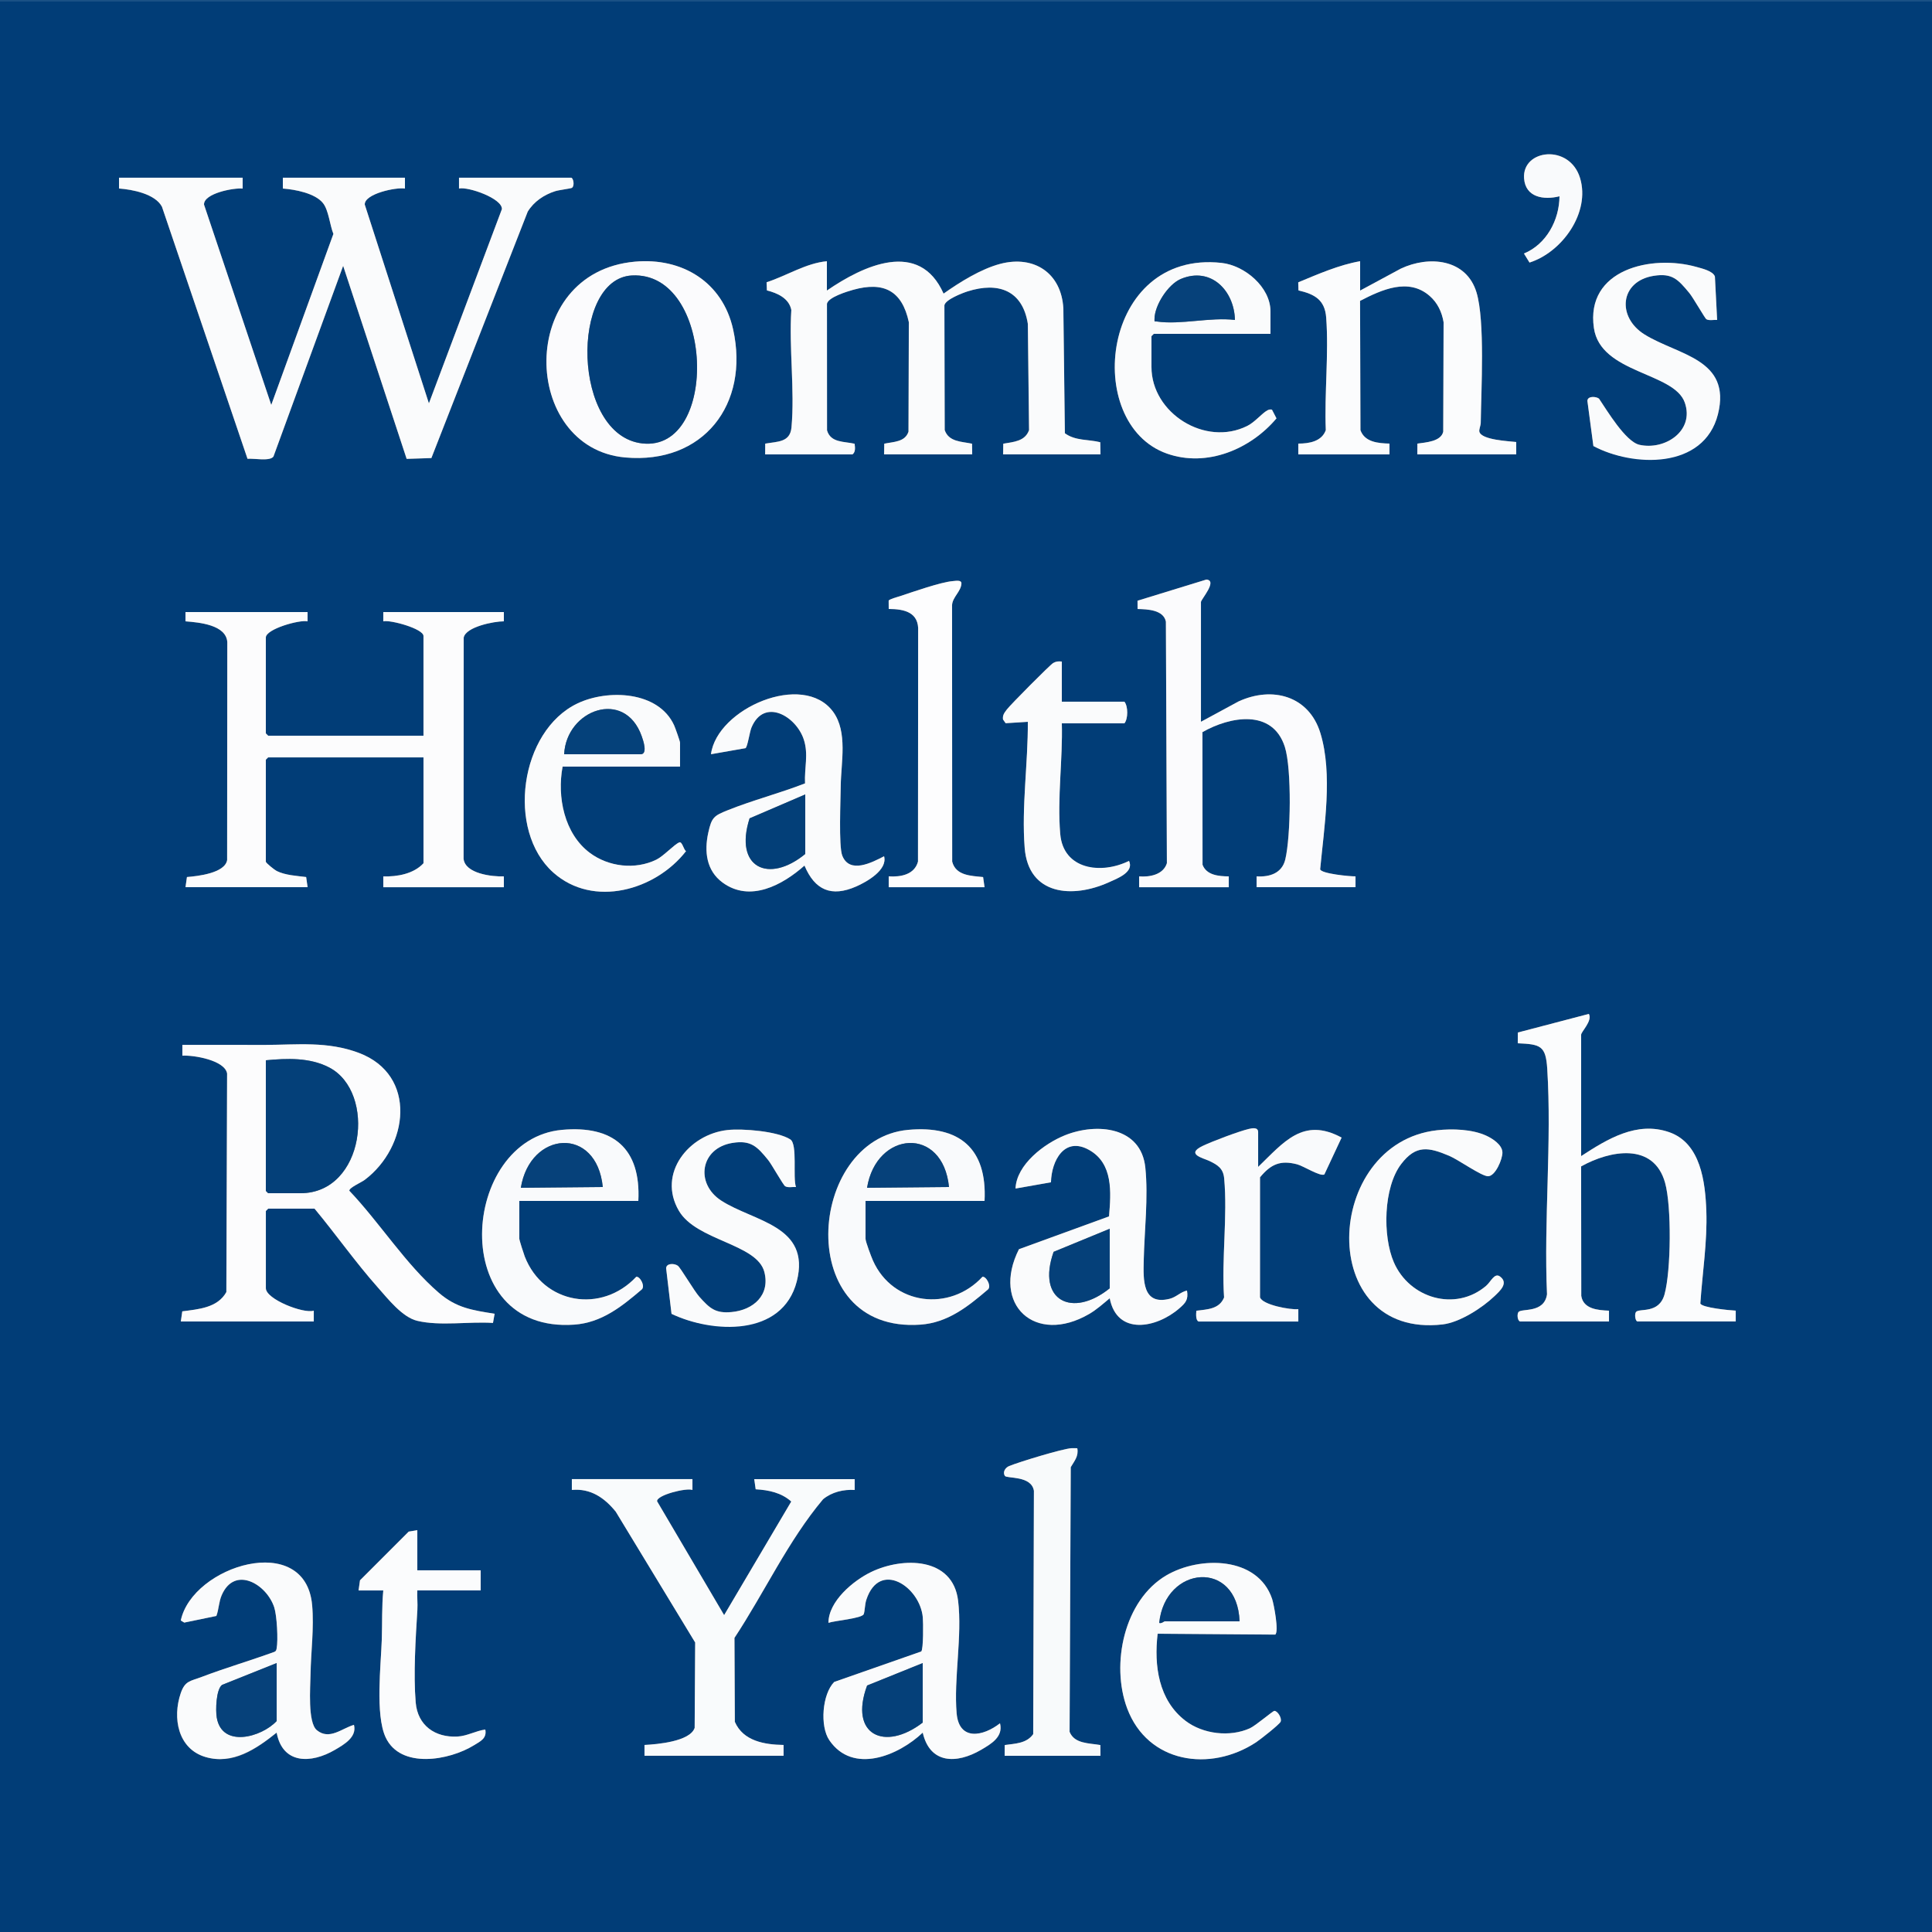 <?xml version="1.0" encoding="UTF-8"?>
<svg id="Layer_1" data-name="Layer 1" xmlns="http://www.w3.org/2000/svg" viewBox="0 0 600 600">
  <rect x="0" y="0" width="600" height="600" fill="#808080" stroke="none"/>
  <defs>
    <style>
      .cls-1 {
        fill: #fdfdfe;
      }

      .cls-2 {
        fill: #033f78;
      }

      .cls-3 {
        fill: #013d77;
      }

      .cls-4 {
        fill: #fcfcfd;
      }

      .cls-5 {
        fill: #fafbfc;
      }

      .cls-6 {
        fill: #043f79;
      }

      .cls-7 {
        fill: #f9fafc;
      }

      .cls-8 {
        fill: #023e78;
      }

      .cls-9 {
        fill: #f9fbfc;
      }

      .cls-10 {
        fill: #044079;
      }

      .cls-11 {
        fill: #06417a;
      }

      .cls-12 {
        fill: #054079;
      }

      .cls-13 {
        fill: #f8fafb;
      }

      .cls-14 {
        fill: #fbfcfd;
      }

      .cls-15 {
        fill: #1a5185;
      }

      .cls-16 {
        fill: #05417a;
      }

      .cls-17 {
        fill: #fbfbfd;
      }
    </style>
  </defs>
  <path class="cls-3" d="M600,.48v599.52H0V.48h600ZM473.28,78.73l1.73,2.81c10.15-3.23,18.95-15.5,15.7-26.24s-18.02-8.98-17.39.07c.41,5.96,6.14,6.82,11,5.59-.05,7.36-4.05,14.88-11.03,17.77ZM75.36,55.2h-38.4v3.36c4.16.3,11.21,1.65,13.33,5.64l26.58,78.3c1.9-.2,6.93.86,8.05-.69l21.65-59.24,19.72,59.95,7.68-.25,29.92-76.53c1.92-3.14,5.08-5.25,8.53-6.35,1.16-.37,4.87-.82,5.2-1.04.93-.63.43-3.15-.27-3.15h-34.8v3.36c2.91-.63,13.49,3.1,13.32,6.4l-22.67,60.33-19.92-61.74c-.16-3.36,9.72-5.45,12.48-4.98v-3.36h-37.92v3.36c3.75.27,10.05,1.45,12.49,4.55,1.74,2.21,2.12,6.86,3.21,9.54l-19.3,53.12-20.88-62.22c-.15-3.5,9.29-5.28,12-4.98v-3.36ZM197.18,81.26c-36.88,3.33-35.38,57.92-3.02,60.81,24.26,2.16,38.66-16.5,33.52-39.76-3.26-14.72-15.81-22.38-30.5-21.05ZM256.8,81.12c-6.49.57-12.56,4.54-18.75,6.53l.09,2.53c3.27.83,6.88,2.44,7.59,6.08-.75,11.73,1.11,24.91.05,36.47-.43,4.7-4.36,4.36-8.16,5.04l-.02,3.34h27.12c1.01-.75.81-2.18.66-3.31-3.23-.75-7.45-.24-8.56-4.16l-.02-39.32c.39-2,6.18-3.78,8.15-4.33,9.45-2.62,15.18.26,17.28,10.07l-.11,33.98c-1.06,3.29-4.69,3.13-7.53,3.75l-.05,3.31h27.36l-.05-3.31c-3.23-.7-7.22-.52-8.49-4.23l-.09-38.77c.34-1.77,5.51-3.77,7.21-4.31,9.5-3.01,17.04-.36,18.7,10.07l.38,33.01c-1.25,3.53-4.85,3.67-8.01,4.23l-.05,3.31h30.24s-.07-3.77-.07-3.77c-3.68-.93-7.73-.38-10.99-2.79l-.47-38.79c-.62-10.96-9.09-16.57-19.57-13.82-6.04,1.58-12.56,5.66-17.63,9.25-7.5-16.95-24.96-8.71-36.24-.95v-9.12ZM422.4,81.12c-6.5,1.13-13.09,4.03-19.22,6.56l.07,2.51c5.04,1.17,8.2,2.93,8.61,8.43.84,11.24-.58,23.6-.12,34.96-1.25,3.53-5.2,4.19-8.54,4.18v3.36h28.32v-3.36c-3.46-.09-7.71-.42-9.02-4.18l-.12-40.14c6.71-3.46,15.02-7.29,21.62-1.53,2.44,2.13,3.79,4.99,4.32,8.16l-.11,33.98c-.69,3.11-5.43,3.33-8.03,3.72l-.02,3.34h30.72v-3.84c-2.31-.28-10.83-.63-11.45-3.21-.16-.67.42-1.85.43-2.77.13-10.13,1.36-31.64-1.32-40.48-3.17-10.46-14.77-11.51-23.51-7.38l-12.63,6.81v-9.12ZM394.56,103.68v-6.96c0-7.59-8.02-14.28-15.17-15.07-37.33-4.13-43.42,49.89-16.98,59.22,12.42,4.38,25.99-1.4,34.01-10.94l-1.4-2.71c-.51-.12-.95-.03-1.42.22-1.68.89-3.83,3.62-6.22,4.82-13.08,6.58-29.78-3.99-29.78-18.26v-9.6l.72-.72h36.24ZM533.28,99.36l-.69-13.47c-.56-1.73-3.96-2.49-5.66-2.98-14-3.97-34.59.71-31.92,18.96,2.07,14.16,24.9,13.68,28.22,23.14,3.1,8.84-6.23,14.9-14.08,13.12-4.32-.98-10.09-10.71-12.55-14.33-.95-.75-3.6-.87-3.61.71l1.86,14c12.24,6.55,34.55,6.57,38.68-9.87s-12.46-18.37-22.77-24.76c-8.7-5.4-7.72-16.55,2.82-18.23,5.77-.92,7.57,1.13,11.05,5.32,1.16,1.39,4.87,7.9,5.29,8.15.86.52,2.37.14,3.37.23ZM372.96,224.16v-37.2c0-.81,5.29-6.7,1.68-6.97l-21.38,6.57.02,2.57c3.08.07,8.07.25,8.79,3.93l.31,75.01c-1.1,3.59-5.31,4.36-8.62,4.1v3.36h27.84v-3.36c-3.11-.03-6.91-.35-8.15-3.61l-.03-41.19c8.61-4.9,21.78-7.3,25.59,4.58,2.18,6.78,1.84,27.84.14,34.96-1.03,4.3-4.87,5.51-8.91,5.25v3.36h30.72v-3.36c-1.68.04-10.64-.81-10.98-2.19,1.23-13.11,3.98-29.57.06-42.33-3.56-11.58-14.94-14.61-25.41-9.8l-11.68,6.32ZM276,275.52h29.76l-.45-3.15c-3.74-.38-8.49-.41-9.6-4.8l-.04-79.66c.15-2.51,2.78-4.22,2.91-6.7.06-1.19-1.76-.82-2.68-.75-3.73.3-12.47,3.39-16.43,4.69-.63.21-3.39.94-3.49,1.4l.02,2.56c4.93.01,9.46,1.05,9.14,6.94l-.05,71.51c-1.08,4.06-5.39,4.85-9.1,4.59v3.36ZM95.52,190.08h-37.92v2.88c4.23.33,12.64,1.07,12.98,6.46l-.05,67.67c-.65,4.07-9.11,5.01-12.48,5.28l-.45,3.15h37.92l-.45-3.15c-2.93-.37-6.47-.54-9.16-1.88-.61-.31-3.36-2.5-3.36-2.88v-31.68l.72-.72h48.24v32.88c-3.04,3.29-8.15,4.22-12.48,4.08v3.36h37.44v-3.36c-3.73.13-12.06-.86-12.51-5.49l.04-68.66c.64-3.38,9.53-5.09,12.46-5.06v-2.88s-37.44,0-37.44,0v2.88c2.18-.54,12.48,2.3,12.48,4.56v30.96h-48.24l-.72-.72v-29.76c0-2.67,10.52-5.6,12.96-5.04v-2.88ZM329.76,205.44c-1.04-.1-1.73-.08-2.67.45-.99.56-13.33,13.01-14.38,14.42-.74,1-1.4,1.73-1.21,3.12l.82,1.16,6.89-.43c.08,12.77-1.98,26.42-.98,39.14,1.16,14.8,14.9,15.76,26.11,10.71,2.64-1.19,7.94-3.15,6.3-6.66-8.67,4.28-20.38,3.16-21.37-8.38s.81-23.21.5-34.34h19.44c1.16-1.42,1.17-5.25,0-6.72h-19.44v-12.48ZM274.56,265.92c-3.71,1.91-10.7,5.62-12.99-.21-1.14-2.91-.51-17.44-.47-21.66.07-7.13,2.24-16.74-2.38-23.02-9.29-12.62-36.07-.96-37.92,13.2l10.72-1.88c.64-.4,1.27-5,1.86-6.41,3.91-9.33,13.84-3.57,16.24,3.71,1.52,4.63.15,8.84.39,13.64-7.8,3.04-16.32,5.23-24.05,8.35-4.21,1.7-4.96,2.19-6,6.96-1.27,5.8-.63,11.75,4.44,15.48,8.52,6.26,18.62.79,25.44-5.27,3.21,7.64,8.36,9.89,16.09,6.48,3.32-1.46,9.78-5.14,8.63-9.37ZM211.2,238.08v-7.44c0-.44-1.49-4.64-1.83-5.37-4.87-10.7-20.63-11.29-30.03-6.81-17.89,8.53-22.18,39.43-7.51,52.51,12.45,11.09,31.78,5.52,41.23-6.64-.74-.41-1.18-3.08-2.09-2.72-1.57.63-4.9,4.27-7.12,5.36-6.6,3.23-14.86,2.23-20.64-2.09-8-5.97-10.24-17.44-8.48-26.8h36.48ZM472.08,410.4h27.6v-3.36c-3.38-.13-7.98-.48-8.61-4.59l-.05-40.21c9.01-5.03,22.53-7.52,26.07,5.06,2.05,7.3,1.86,27.3-.16,34.66-1.72,6.27-7.95,4.22-8.88,5.51-.51.71-.19,2.92.51,2.92h30.48v-3.36c-1.8-.08-10.52-.9-10.99-2.22.63-9.42,2.2-19.28,1.86-28.73-.33-8.99-1.73-21.06-11.53-24.47-10.07-3.5-19.19,2.12-27.35,7.43v-37.68c0-.97,3.59-4.33,2.4-6.48l-22.06,5.78-.02,3.34c7.07.3,8.69.77,9.15,7.89,1.44,22.78-1.09,47.12-.07,70.06-.86,6.03-7.98,4.29-8.87,5.53-.48.67-.32,2.66.51,2.92ZM56.16,410.4h41.28v-3.36c-3.21,1.02-14.88-3.57-14.88-6.96v-24l.72-.72h14.4c6.69,8.04,12.72,16.67,19.67,24.49,3.11,3.5,7.57,9.23,12.22,10.34,7.14,1.71,16.15.16,23.52.66l.51-2.85c-6.95-1.11-11.84-1.8-17.29-6.48-10.32-8.86-18.41-21.82-27.82-31.71-.2-.9,3.76-2.63,4.74-3.37,13.69-10.3,16.43-32.57-1.75-39.44-9.76-3.69-19.18-2.53-29.15-2.49-8.57.03-17.14-.06-25.7-.02v3.36c3.51-.22,13.21,1.43,13.89,5.54l-.23,67.87c-2.73,4.92-8.66,5.32-13.69,5.99l-.45,3.15ZM368.64,400.8c-1.99.4-3.32,2.03-5.37,2.55-8.59,2.17-8.23-5.95-8.09-11.93.21-9.32,1.44-19.45.5-28.77-1.3-12.8-15.15-14.01-24.95-10.08-6.46,2.59-15.06,9.1-15.37,16.55l11.01-1.94c.16-6.78,4.06-14.38,11.8-10.07s6.86,13.25,6.23,20.66l-27.97,10.19c-8.68,17.2,5.05,29.87,21.8,20.12,2.34-1.36,4.33-3.17,6.39-4.88,2.27,11.7,14.56,9.27,21.61,3.13,1.97-1.71,2.85-2.68,2.39-5.52ZM372.24,410.4h30.96v-3.84c-2.39.28-11.19-1.32-11.91-3.69v-37.25c3.38-4.08,6.3-5.39,11.53-4.04,1.95.51,7.25,3.91,8.47,3.14l5.35-11.44c-11.98-6.47-18.02,1.51-25.92,9.11v-10.8c0-1.61-1.82-1.24-2.91-.99-3.07.73-11.46,3.89-14.38,5.3-5.28,2.56.19,3.72,2.1,4.62,2.65,1.25,4.36,2.33,4.64,5.44,1.08,11.71-.84,25.08-.03,36.97-1.47,3.63-5.19,3.69-8.6,4.12-.11.89-.24,3.05.69,3.34ZM198.24,372.96c.84-16.28-7.79-23.55-23.75-22.07-31.54,2.91-35.81,63.3,3.85,60.49,8.46-.6,14.69-5.58,20.85-10.83,1.36-.95-.43-4.25-1.6-4.03-10.73,11.48-28.83,8.56-34.62-6.29-.3-.77-1.69-5.1-1.69-5.51v-11.76h36.96ZM247.2,368.64c-1.06-3.01.55-13.31-1.76-14.8-4-2.57-14.85-3.43-19.55-2.91-11.93,1.32-21.83,13.45-15.07,25.05,5.47,9.39,24.31,10.24,26.56,19.04,1.84,7.2-3.43,11.8-10.15,12.43-5.08.48-6.81-1.16-10.03-4.73-1.61-1.79-5.85-9.04-6.68-9.64-1.08-.79-3.55-.85-3.65.75l1.68,14.18c12.65,6.04,34.62,6.66,38.9-10.1s-13.37-18.55-23.44-25.05c-8.22-5.31-6.53-16.34,3.49-17.94,5.69-.9,7.64,1.12,11.05,5.31,1.12,1.38,4.68,7.78,5.29,8.15.9.54,2.33.16,3.36.24ZM305.76,372.96c.84-16.28-7.79-23.55-23.75-22.07-31.52,2.91-35.83,63.3,3.85,60.49,8.46-.6,14.69-5.58,20.85-10.83,1.36-.95-.43-4.25-1.6-4.03-10.12,10.97-27.77,8.87-33.99-5-.51-1.15-2.32-5.92-2.32-6.8v-11.76h36.96ZM446.29,351.01c-35.54,4.01-37.8,64.86,1.74,60.3,5.29-.61,12.35-5.17,16.14-8.82,1.59-1.53,4.43-3.98,1.7-6.04-1.75-1.32-2.85,1.61-4.37,2.9-9.57,8.12-23.8,3.82-28.63-7.34-3.53-8.16-3.25-23.27,2.29-30.52,4.62-6.04,8.53-5.22,14.92-2.53,2.77,1.17,9.83,6.21,11.96,6.33,2.34.13,4.63-5.42,4.55-7.44-.1-2.34-3-4.22-4.98-5.14-4.37-2.03-10.58-2.23-15.32-1.7ZM312,545.28h29.76l-.03-3.34c-3.4-.62-8.07-.33-9.56-4.11l.36-82.18c1.14-1.97,2.5-3.39,2.03-5.89-.56,0-1.13-.04-1.69-.02-2.77.12-16.42,4.31-19.44,5.54-1.25.51-2.1,1.89-1.37,3.06.57.92,8.26-.19,9.03,4.65l-.22,75.56c-2.08,2.93-5.59,2.92-8.84,3.39l-.03,3.34ZM215.04,459.36h-37.44v3.36c5.84-.54,10.14,2.44,13.64,6.76l24.66,40.62-.16,26.52c-1.45,4.25-11.73,5.11-15.58,5.3v3.36h43.2v-3.36c-5.87-.09-12.55-1.19-15.13-7.18l-.12-26.07c9.31-14.11,16.68-30.18,27.51-43.05,2.72-2.25,6.34-3.11,9.83-2.89v-3.36h-31.2l.45,3.15c4.03.23,7.96,1.04,11.05,3.8l-20.85,35.28-20.82-35.36c-.17-1.93,9.14-4.25,10.98-3.51v-3.36ZM129.6,475.2l-2.67.45-15.12,15.12-.45,3.15h7.68c-.48,5.04-.3,10.09-.46,15.14-.26,8.02-2.07,23.44,1.18,30.46,4.61,9.95,19.81,7.21,27.44,2.48,1.97-1.22,4.05-2.11,3.52-4.88-2.97.39-5.58,2.01-8.62,2.17-6.96.38-12.38-3.42-12.99-10.56-.75-8.69-.03-20.04.52-28.8.12-1.99-.13-4.03-.02-6.02h19.68v-6.24h-19.68v-12.48ZM109.92,535.68c-3.71,1.07-7.61,4.84-11.49,1.65-2.9-2.38-2.03-13.36-1.97-17.28.11-7.06,1.13-14.45.5-21.57-2.07-23.14-37.2-12.25-40.79,4.78l1.08.65,9.97-2.06c.78-2.11.74-4.37,1.67-6.49,4.03-9.22,13.96-3.41,16.31,3.85.83,2.57,1.23,10.11.74,12.71-.11.56-.2.93-.8,1.12-7.44,2.7-15.1,4.94-22.49,7.75-3.52,1.33-5.16,1.14-6.49,5.03-2.64,7.68-1.07,17.19,7.6,19.81s15.93-2.54,22.18-7.55c1.84,9.87,10.68,9.68,18.09,5.36,2.86-1.66,6.89-3.98,5.92-7.76ZM310.56,535.2c-5.19,4.06-12.69,5.58-13.45-3.1-.94-10.7,1.79-23.97.45-35.01-1.65-13.57-17.19-13.61-27.01-8.88-5.59,2.69-13.26,9.12-13.25,15.78,1.79-.66,10.49-1.36,10.96-2.71.38-1.09.3-2.94.81-4.47,4.08-12.39,16.65-4.07,17.53,5.49.14,1.57.21,10-.49,10.59l-27.02,9.46c-3.74,3.78-4.5,13.75-1.51,18.11,7.32,10.68,21.45,4.81,29-2.37,2.24,9.76,10.51,9.78,18.09,5.36,3.17-1.85,6.96-4.05,5.91-8.24ZM359.52,507.36l36.51.27c1.21-.85-.42-9.45-.97-11.09-4.46-13.27-22.47-13.36-32.8-7.33-13.2,7.71-17.33,27.65-12.22,41.31,6.38,17.05,25.78,19.96,40.07,10.54,1.21-.8,7.19-5.48,7.59-6.36.49-1.07-.92-3.37-1.93-3.38-.47,0-5.83,4.6-7.6,5.4-6.2,2.81-14.53,1.84-19.97-2.29-8.43-6.4-9.86-17.2-8.68-27.08Z"/>
  <rect class="cls-15" width="600" height=".48"/>
  <path class="cls-5" d="M75.36,55.2v3.36c-2.71-.3-12.15,1.48-12,4.98l20.88,62.22,19.3-53.12c-1.09-2.67-1.47-7.32-3.21-9.54-2.44-3.11-8.75-4.28-12.49-4.55v-3.36s37.92,0,37.92,0v3.36c-2.75-.47-12.63,1.63-12.48,4.98l19.92,61.74,22.67-60.33c.17-3.3-10.41-7.02-13.32-6.4v-3.36h34.8c.7,0,1.19,2.51.27,3.15-.33.22-4.04.67-5.2,1.04-3.45,1.1-6.61,3.21-8.53,6.35l-29.92,76.53-7.68.25-19.72-59.95-21.65,59.24c-1.13,1.55-6.16.49-8.05.69l-26.58-78.3c-2.12-3.98-9.17-5.34-13.32-5.64v-3.36s38.4,0,38.4,0Z"/>
  <path class="cls-4" d="M95.52,190.08v2.88c-2.44-.57-12.96,2.37-12.96,5.04v29.76l.72.72h48.24v-30.96c0-2.26-10.3-5.1-12.48-4.56v-2.88h37.44v2.88c-2.94-.03-11.83,1.68-12.47,5.06l-.04,68.66c.45,4.63,8.78,5.62,12.51,5.49v3.36h-37.44v-3.36c4.33.14,9.44-.78,12.48-4.08v-32.88h-48.24l-.72.72v31.68c0,.39,2.74,2.58,3.36,2.88,2.69,1.34,6.23,1.51,9.16,1.88l.45,3.15h-37.92l.45-3.15c3.38-.27,11.83-1.21,12.48-5.28l.05-67.67c-.34-5.38-8.75-6.13-12.99-6.46v-2.88h37.92Z"/>
  <path class="cls-4" d="M56.16,410.4l.45-3.15c5.03-.67,10.96-1.07,13.69-5.99l.23-67.87c-.68-4.12-10.39-5.77-13.89-5.54v-3.36c8.56-.04,17.14.05,25.7.02,9.96-.04,19.38-1.2,29.15,2.49,18.19,6.88,15.44,29.15,1.75,39.44-.98.74-4.95,2.47-4.74,3.37,9.41,9.89,17.5,22.85,27.82,31.71,5.45,4.68,10.34,5.37,17.29,6.48l-.51,2.85c-7.37-.5-16.39,1.04-23.52-.66-4.65-1.11-9.11-6.84-12.22-10.34-6.95-7.82-12.99-16.45-19.67-24.49h-14.4l-.72.72v24c0,3.39,11.67,7.98,14.88,6.96v3.36h-41.28ZM82.56,329.28v40.56l.72.72h10.08c19.9,0,23.66-31.4,8.83-39.07-6.04-3.12-13.06-2.83-19.63-2.21Z"/>
  <path class="cls-5" d="M256.8,81.12v9.12c11.28-7.76,28.73-16,36.24.95,5.07-3.58,11.59-7.66,17.63-9.25,10.48-2.74,18.95,2.86,19.57,13.82l.47,38.79c3.26,2.41,7.31,1.86,10.99,2.79l.07,3.77h-30.24s.05-3.31.05-3.31c3.16-.56,6.76-.7,8.01-4.23l-.38-33.01c-1.66-10.43-9.2-13.08-18.7-10.07-1.7.54-6.87,2.54-7.21,4.31l.09,38.77c1.27,3.71,5.26,3.54,8.49,4.23l.05,3.31h-27.36l.05-3.31c2.83-.62,6.46-.46,7.53-3.75l.11-33.98c-2.1-9.82-7.83-12.7-17.28-10.07-1.97.55-7.77,2.33-8.15,4.33l.02,39.32c1.11,3.91,5.33,3.41,8.56,4.16.15,1.13.35,2.56-.66,3.31h-27.12l.02-3.34c3.8-.68,7.73-.34,8.16-5.04,1.05-11.56-.81-24.74-.05-36.47-.71-3.65-4.33-5.25-7.59-6.08l-.09-2.53c6.19-1.99,12.26-5.96,18.75-6.53Z"/>
  <path class="cls-17" d="M372.96,224.16l11.68-6.32c10.46-4.81,21.85-1.78,25.41,9.8,3.92,12.76,1.17,29.22-.06,42.33.34,1.38,9.29,2.23,10.98,2.19v3.36h-30.72v-3.36c4.04.26,7.88-.95,8.91-5.25,1.71-7.12,2.04-28.18-.14-34.96-3.81-11.88-16.98-9.49-25.59-4.58l.03,41.19c1.24,3.26,5.04,3.58,8.15,3.61v3.36h-27.84v-3.36c3.3.26,7.51-.52,8.62-4.1l-.31-75.01c-.73-3.68-5.71-3.86-8.79-3.93l-.02-2.57,21.38-6.57c3.61.27-1.68,6.16-1.68,6.97v37.2Z"/>
  <path class="cls-14" d="M472.08,410.4c-.83-.26-1-2.25-.51-2.92.89-1.24,8.01.5,8.87-5.53-1.02-22.94,1.51-47.28.07-70.06-.45-7.13-2.08-7.59-9.15-7.89l.02-3.34,22.06-5.78c1.19,2.15-2.4,5.51-2.4,6.48v37.68c8.16-5.31,17.28-10.93,27.35-7.43,9.8,3.41,11.2,15.48,11.53,24.47.34,9.45-1.23,19.31-1.86,28.73.46,1.32,9.19,2.14,10.99,2.22v3.36h-30.48c-.7,0-1.02-2.21-.51-2.92.93-1.3,7.16.75,8.88-5.51,2.03-7.36,2.22-27.36.16-34.66-3.54-12.58-17.06-10.09-26.07-5.06l.05,40.21c.63,4.11,5.23,4.46,8.61,4.59v3.36h-27.6Z"/>
  <path class="cls-9" d="M215.04,459.36v3.36c-1.84-.74-11.15,1.58-10.98,3.51l20.82,35.36,20.85-35.28c-3.08-2.76-7.02-3.57-11.05-3.8l-.45-3.15h31.2v3.36c-3.48-.22-7.11.64-9.83,2.89-10.83,12.87-18.2,28.94-27.51,43.05l.12,26.07c2.58,5.99,9.26,7.09,15.14,7.18v3.36h-43.2v-3.36c3.85-.19,14.13-1.05,15.58-5.3l.16-26.52-24.66-40.62c-3.5-4.32-7.8-7.3-13.64-6.76v-3.36h37.44Z"/>
  <path class="cls-14" d="M422.4,81.12v9.12l12.63-6.81c8.74-4.13,20.35-3.08,23.51,7.38,2.68,8.85,1.44,30.36,1.32,40.48-.01.92-.6,2.1-.43,2.77.62,2.58,9.14,2.94,11.45,3.21v3.84s-30.72,0-30.72,0l.02-3.34c2.6-.39,7.34-.62,8.03-3.72l.11-33.98c-.53-3.17-1.88-6.03-4.32-8.16-6.6-5.76-14.92-1.93-21.62,1.53l.12,40.14c1.31,3.76,5.56,4.09,9.02,4.18v3.36h-28.32v-3.36c3.34.01,7.29-.65,8.54-4.18-.46-11.36.96-23.72.12-34.96-.41-5.5-3.57-7.26-8.61-8.43l-.07-2.51c6.12-2.54,12.71-5.43,19.22-6.56Z"/>
  <path class="cls-17" d="M197.18,81.26c14.69-1.33,27.24,6.33,30.5,21.05,5.15,23.26-9.26,41.92-33.52,39.76-32.37-2.89-33.86-57.48,3.02-60.81ZM196.23,85.55c-19.18,1.04-18.63,49.74,3.26,52.16,23.98,2.65,22.28-53.54-3.26-52.16Z"/>
  <path class="cls-5" d="M274.56,265.92c1.15,4.23-5.31,7.91-8.63,9.37-7.74,3.41-12.88,1.16-16.09-6.48-6.82,6.06-16.92,11.53-25.44,5.27-5.07-3.73-5.71-9.68-4.44-15.48,1.04-4.77,1.79-5.27,6-6.96,7.73-3.11,16.25-5.31,24.05-8.35-.24-4.8,1.14-9-.39-13.64-2.39-7.28-12.33-13.04-16.24-3.71-.59,1.42-1.22,6.02-1.86,6.41l-10.72,1.88c1.85-14.16,28.63-25.82,37.92-13.2,4.62,6.28,2.45,15.89,2.38,23.02-.04,4.22-.68,18.74.47,21.66,2.29,5.82,9.29,2.12,12.99.21ZM250.08,246.72l-17.29,7.43c-4.9,15.32,5.93,20.39,17.29,11.05v-18.48Z"/>
  <path class="cls-5" d="M310.56,535.2c1.05,4.19-2.74,6.39-5.91,8.24-7.58,4.41-15.85,4.4-18.09-5.36-7.56,7.17-21.69,13.05-29,2.37-2.99-4.36-2.23-14.33,1.51-18.11l27.02-9.46c.7-.58.64-9.02.49-10.59-.87-9.56-13.45-17.88-17.53-5.49-.5,1.53-.43,3.39-.81,4.47-.47,1.35-9.18,2.06-10.96,2.71,0-6.66,7.67-13.09,13.25-15.78,9.82-4.74,25.36-4.7,27.01,8.88,1.34,11.03-1.39,24.31-.45,35.01.76,8.68,8.27,7.16,13.45,3.1ZM286.56,516.48l-17.27,6.97c-5.7,15.4,5.48,20.58,17.27,11.51v-18.48Z"/>
  <path class="cls-5" d="M368.64,400.8c.46,2.84-.42,3.81-2.39,5.52-7.05,6.14-19.34,8.57-21.61-3.13-2.06,1.71-4.06,3.52-6.39,4.88-16.75,9.75-30.48-2.92-21.8-20.12l27.97-10.19c.62-7.42,1.33-16.46-6.23-20.66s-11.64,3.29-11.8,10.07l-11.01,1.94c.31-7.45,8.91-13.96,15.37-16.55,9.8-3.93,23.65-2.72,24.95,10.08.94,9.32-.29,19.45-.5,28.77-.14,5.98-.49,14.11,8.09,11.93,2.04-.52,3.38-2.15,5.37-2.55ZM344.64,381.6l-17.43,7.17c-5.38,15.27,5.92,20.64,17.43,11.31v-18.48Z"/>
  <path class="cls-5" d="M109.92,535.68c.97,3.78-3.06,6.09-5.92,7.76-7.41,4.32-16.24,4.51-18.09-5.36-6.25,5.01-13.75,10.09-22.18,7.55s-10.24-12.13-7.6-19.81c1.34-3.89,2.98-3.69,6.49-5.03,7.39-2.81,15.05-5.05,22.49-7.75.6-.19.7-.56.8-1.12.49-2.61.09-10.14-.74-12.71-2.35-7.26-12.28-13.08-16.31-3.85-.93,2.13-.89,4.39-1.67,6.49l-9.97,2.06-1.08-.65c3.59-17.03,38.72-27.91,40.79-4.78.64,7.12-.39,14.5-.5,21.57-.06,3.92-.93,14.9,1.97,17.28,3.89,3.19,7.78-.58,11.49-1.65ZM85.92,516.48l-16.97,6.79c-1.85,1.46-2.02,7.83-1.63,10.14,1.61,9.51,13.88,6.15,18.61,1.07v-18Z"/>
  <path class="cls-5" d="M359.52,507.36c-1.17,9.88.26,20.68,8.68,27.08,5.44,4.13,13.77,5.1,19.97,2.29,1.77-.8,7.13-5.4,7.6-5.4,1.02,0,2.42,2.3,1.93,3.38-.4.88-6.38,5.56-7.59,6.36-14.29,9.41-33.69,6.51-40.07-10.54-5.11-13.67-.98-33.6,12.22-41.31,10.33-6.03,28.34-5.94,32.8,7.33.55,1.64,2.18,10.24.97,11.09l-36.51-.27ZM384.96,503.52c-.72-19.33-23.1-17.38-24.96.48.68.29,1.43-.48,1.68-.48h23.28Z"/>
  <path class="cls-7" d="M305.76,372.96h-36.96v11.76c0,.89,1.8,5.65,2.32,6.8,6.22,13.87,23.88,15.96,33.99,5,1.18-.22,2.97,3.09,1.6,4.03-6.16,5.25-12.39,10.23-20.85,10.83-39.68,2.81-35.37-57.59-3.85-60.49,15.96-1.47,24.59,5.79,23.75,22.07ZM294.72,368.64c-1.9-19.06-22.58-17.48-25.45.24l25.45-.24Z"/>
  <path class="cls-7" d="M198.24,372.96h-36.96v11.76c0,.42,1.39,4.75,1.69,5.51,5.79,14.84,23.89,17.76,34.62,6.29,1.18-.22,2.97,3.09,1.6,4.03-6.16,5.25-12.39,10.23-20.85,10.83-39.67,2.81-35.4-57.58-3.85-60.49,15.96-1.47,24.59,5.79,23.75,22.07ZM187.2,368.64c-1.9-19.06-22.58-17.48-25.45.24l25.45-.24Z"/>
  <path class="cls-5" d="M211.2,238.08h-36.48c-1.76,9.36.48,20.83,8.48,26.8,5.79,4.31,14.05,5.31,20.64,2.09,2.23-1.09,5.55-4.73,7.12-5.36.91-.36,1.35,2.32,2.09,2.72-9.44,12.16-28.78,17.73-41.23,6.64-14.67-13.08-10.38-43.98,7.51-52.51,9.4-4.48,25.17-3.89,30.03,6.81.33.74,1.83,4.93,1.83,5.37v7.44ZM175.2,234.24h23.76c2.27,0,.79-4.33.33-5.61-5.29-14.9-23.42-8.22-24.09,5.61Z"/>
  <path class="cls-5" d="M394.56,103.68h-36.24l-.72.72v9.6c0,14.26,16.7,24.84,29.78,18.26,2.39-1.2,4.54-3.93,6.22-4.82.46-.25.9-.34,1.42-.22l1.4,2.71c-8.02,9.54-21.59,15.32-34.01,10.94-26.44-9.33-20.35-63.35,16.98-59.22,7.15.79,15.17,7.48,15.17,15.07v6.96ZM383.52,99.36c-.21-9.09-7.46-16.65-16.8-12.72-3.98,1.68-8.19,8.22-8.18,12.48,0,1.02-.04.61.72.73,7.36,1.1,16.65-1.42,24.26-.48Z"/>
  <path class="cls-13" d="M312,545.28l.03-3.34c3.26-.47,6.76-.46,8.84-3.39l.22-75.56c-.77-4.84-8.45-3.73-9.03-4.65-.73-1.17.12-2.55,1.37-3.06,3.01-1.23,16.67-5.42,19.44-5.54.56-.02,1.13.02,1.69.02.47,2.5-.89,3.92-2.03,5.89l-.36,82.18c1.5,3.78,6.17,3.5,9.56,4.11l.03,3.34h-29.76Z"/>
  <path class="cls-5" d="M533.28,99.36c-1-.09-2.51.29-3.37-.23-.41-.25-4.13-6.76-5.29-8.15-3.48-4.19-5.28-6.24-11.05-5.32-10.54,1.68-11.52,12.83-2.82,18.23,10.3,6.39,27.09,7.53,22.77,24.76s-26.44,16.42-38.68,9.87l-1.86-14c.01-1.58,2.66-1.45,3.61-.71,2.45,3.62,8.23,13.35,12.55,14.33,7.86,1.77,17.18-4.28,14.08-13.12-3.31-9.46-26.15-8.98-28.22-23.14-2.67-18.25,17.92-22.93,31.92-18.96,1.7.48,5.1,1.25,5.66,2.98l.69,13.47Z"/>
  <path class="cls-5" d="M247.2,368.64c-1.03-.08-2.46.29-3.36-.24-.61-.36-4.17-6.77-5.29-8.15-3.41-4.2-5.37-6.22-11.05-5.31-10.02,1.59-11.71,12.63-3.49,17.94,10.06,6.5,27.88,7.69,23.44,25.05s-26.25,16.13-38.9,10.1l-1.68-14.18c.1-1.6,2.57-1.54,3.65-.75.83.6,5.07,7.86,6.68,9.64,3.21,3.58,4.95,5.21,10.03,4.73,6.72-.63,11.99-5.24,10.15-12.43-2.25-8.8-21.09-9.66-26.56-19.04-6.76-11.6,3.15-23.73,15.07-25.05,4.69-.52,15.55.34,19.55,2.91,2.31,1.49.7,11.79,1.76,14.8Z"/>
  <path class="cls-1" d="M276,275.52v-3.36c3.7.26,8.01-.52,9.09-4.59l.05-71.51c.31-5.88-4.22-6.93-9.14-6.94l-.02-2.56c.11-.47,2.86-1.2,3.49-1.4,3.96-1.31,12.7-4.39,16.43-4.69.92-.07,2.73-.45,2.68.75-.12,2.48-2.76,4.19-2.91,6.7l.04,79.66c1.12,4.39,5.87,4.41,9.6,4.8l.45,3.15h-29.76Z"/>
  <path class="cls-5" d="M446.29,351.01c4.74-.53,10.95-.33,15.32,1.7,1.98.92,4.88,2.8,4.98,5.14.09,2.02-2.21,7.57-4.55,7.44-2.13-.12-9.19-5.17-11.96-6.33-6.39-2.69-10.31-3.51-14.92,2.53-5.54,7.25-5.82,22.37-2.29,30.52,4.83,11.16,19.06,15.45,28.63,7.34,1.51-1.28,2.62-4.22,4.37-2.9,2.73,2.05-.12,4.51-1.7,6.04-3.79,3.65-10.84,8.21-16.14,8.82-39.54,4.57-37.27-56.29-1.74-60.3Z"/>
  <path class="cls-5" d="M329.76,205.44v12.48h19.44c1.17,1.47,1.16,5.3,0,6.72h-19.44c.32,11.13-1.45,23.25-.5,34.34s12.7,12.65,21.37,8.38c1.64,3.51-3.66,5.47-6.3,6.66-11.2,5.05-24.95,4.08-26.11-10.71-1-12.72,1.06-26.37.98-39.14l-6.89.43-.82-1.16c-.19-1.39.47-2.12,1.21-3.12,1.05-1.41,13.39-13.85,14.38-14.42.94-.53,1.62-.55,2.67-.45Z"/>
  <path class="cls-14" d="M129.6,475.2v12.48h19.68v6.24h-19.68c-.11,1.99.14,4.03.02,6.02-.54,8.76-1.26,20.11-.52,28.8.61,7.14,6.03,10.94,12.99,10.56,3.05-.17,5.66-1.78,8.62-2.17.54,2.77-1.55,3.66-3.52,4.88-7.63,4.72-22.83,7.46-27.44-2.48-3.25-7.02-1.44-22.44-1.18-30.46.16-5.05-.02-10.1.46-15.14h-7.68l.45-3.15,15.12-15.12,2.67-.45Z"/>
  <path class="cls-7" d="M372.24,410.4c-.93-.29-.8-2.44-.69-3.34,3.41-.43,7.13-.48,8.6-4.12-.81-11.89,1.11-25.26.03-36.97-.29-3.11-2-4.18-4.64-5.44-1.91-.9-7.38-2.06-2.1-4.62,2.92-1.41,11.3-4.58,14.38-5.3,1.09-.26,2.91-.62,2.91.99v10.8c7.9-7.6,13.94-15.59,25.92-9.11l-5.35,11.44c-1.22.77-6.52-2.64-8.47-3.14-5.22-1.36-8.14-.04-11.52,4.04v37.25c.71,2.37,9.51,3.97,11.9,3.69v3.84h-30.96Z"/>
  <path class="cls-7" d="M473.28,78.73c6.98-2.88,10.98-10.4,11.03-17.77-4.86,1.22-10.59.37-11-5.59-.63-9.05,14.15-10.77,17.39-.07s-5.54,23.01-15.7,26.24l-1.73-2.81Z"/>
  <path class="cls-10" d="M82.56,329.28c6.57-.62,13.59-.91,19.63,2.21,14.83,7.66,11.07,39.07-8.83,39.07h-10.08l-.72-.72v-40.56Z"/>
  <path class="cls-8" d="M196.23,85.55c25.54-1.38,27.24,54.81,3.26,52.16-21.89-2.42-22.44-51.12-3.26-52.16Z"/>
  <path class="cls-2" d="M250.08,246.72v18.48c-11.36,9.34-22.19,4.27-17.29-11.05l17.29-7.43Z"/>
  <path class="cls-12" d="M286.56,516.48v18.48c-11.79,9.06-22.98,3.88-17.27-11.51l17.27-6.97Z"/>
  <path class="cls-12" d="M344.64,381.6v18.48c-11.51,9.33-22.82,3.96-17.43-11.31l17.43-7.17Z"/>
  <path class="cls-11" d="M85.92,516.48v18c-4.73,5.07-16.99,8.44-18.61-1.07-.39-2.31-.22-8.68,1.63-10.14l16.97-6.79Z"/>
  <path class="cls-6" d="M384.96,503.52h-23.28c-.25,0-1,.77-1.68.48,1.86-17.86,24.24-19.81,24.96-.48Z"/>
  <path class="cls-11" d="M294.72,368.64l-25.45.24c2.87-17.71,23.55-19.3,25.45-.24Z"/>
  <path class="cls-11" d="M187.2,368.64l-25.45.24c2.87-17.71,23.55-19.3,25.45-.24Z"/>
  <path class="cls-16" d="M175.2,234.24c.67-13.83,18.8-20.51,24.09-5.61.46,1.28,1.94,5.61-.33,5.61h-23.76Z"/>
  <path class="cls-11" d="M383.52,99.36c-7.6-.94-16.9,1.58-24.26.48-.76-.11-.72.29-.72-.73-.01-4.26,4.2-10.8,8.18-12.48,9.35-3.93,16.6,3.63,16.8,12.72Z"/>
</svg>